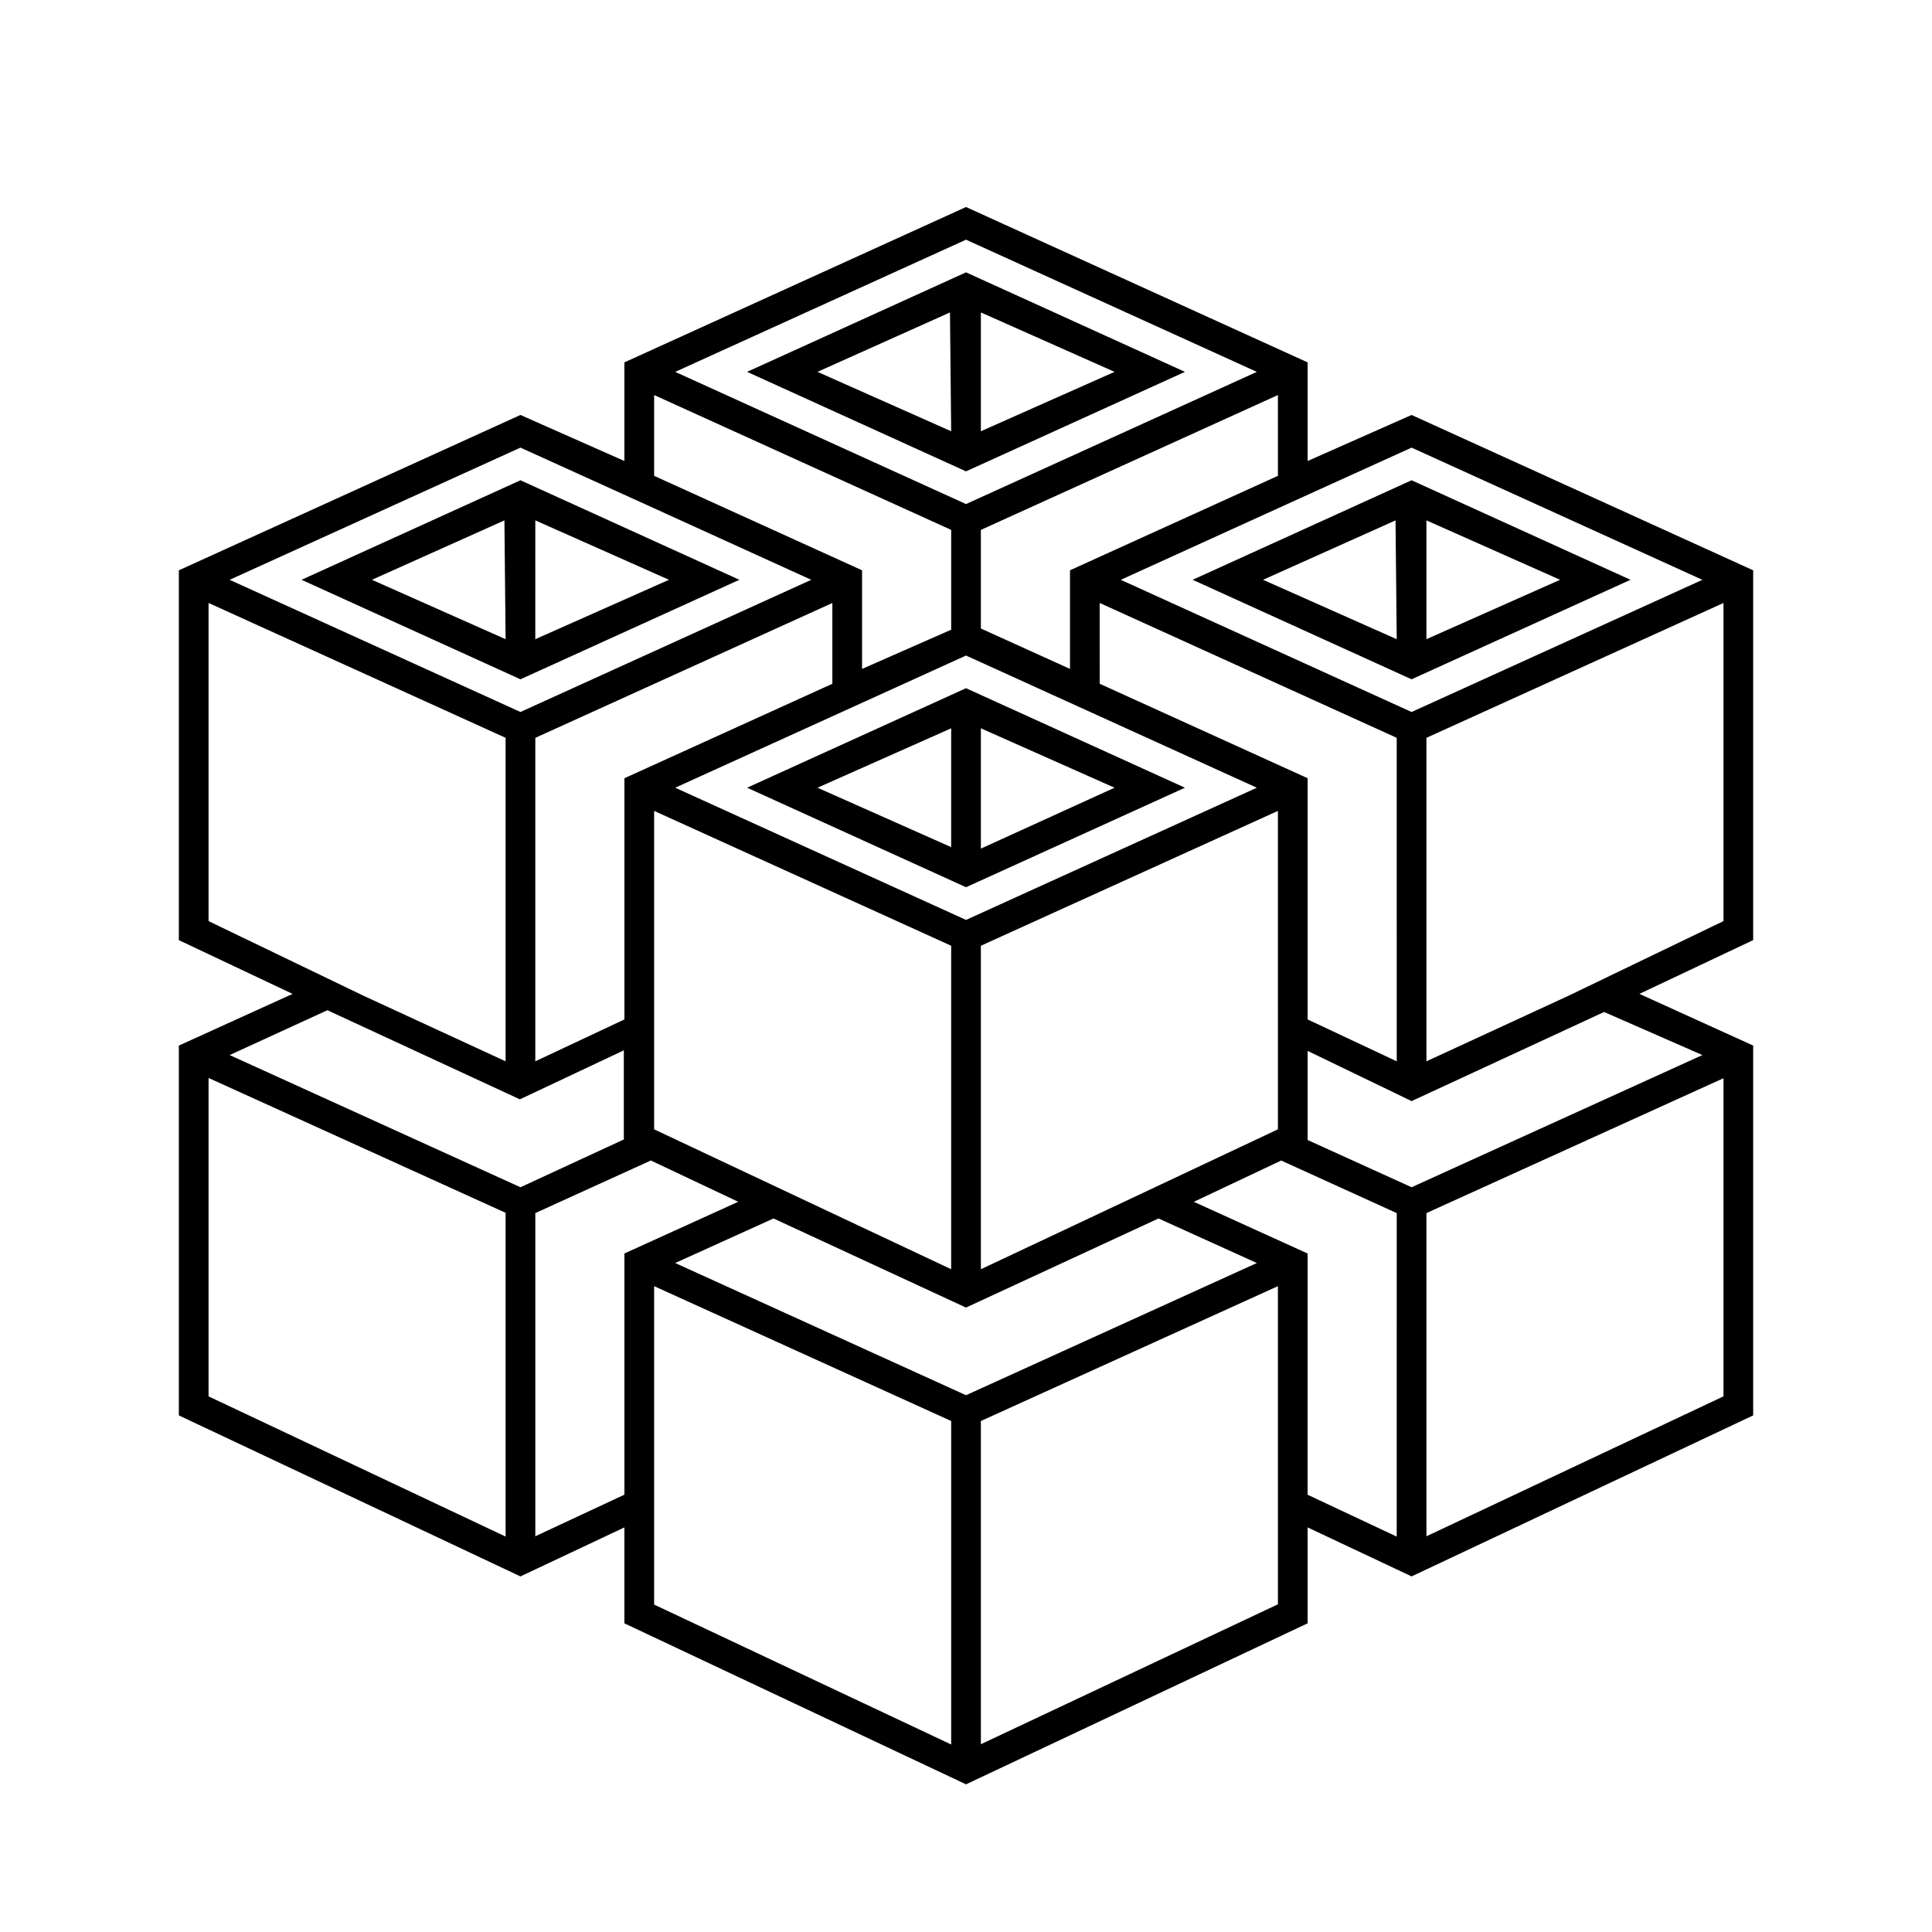 <?xml version="1.0" encoding="UTF-8"?>
<!-- Uploaded to: SVG Find, www.svgrepo.com, Generator: SVG Find Mixer Tools -->
<svg fill="#000000" width="800px" height="800px" version="1.1" viewBox="144 144 512 512" xmlns="http://www.w3.org/2000/svg">
 <path d="m608.61 295.14-90.527-41.172-27.551 12.203v-26.137l-90.527-41.172-90.531 41.172v26.137l-27.551-12.203-90.527 41.172v98.004l30.148 14.25-30.148 13.695v98.008l90.527 42.668 27.551-12.988v25.426l90.531 42.664 90.527-42.668v-25.422l27.551 12.988 90.527-42.668v-98.008l-30.148-13.699 30.148-14.25zm-90.527-32.512 77.066 35.031-77.066 35.027-77.066-35.027 47.23-21.492zm-3.938 288.59-23.617-11.098 0.004-63.926-30.148-13.699 23.145-10.941 30.621 13.934zm-114.14-37.473-77.07-35.031 26.055-11.809 51.012 23.617 51.012-23.617 26.059 11.809zm-114.14-174.21 78.719-35.738v21.41l-55.105 25.031v63.922l-23.617 11.098zm31.488-90.844 78.719 35.738v26.449l-23.617 10.391v-26.133l-55.105-25.031zm165.31 21.41-55.105 25.031v26.137l-23.617-10.707v-26.133l78.719-35.738zm-78.719 210.26-0.004-85.727 78.719-35.738 0.004 84.387zm-3.938-92.574-77.07-35.031 77.07-35.031 77.066 35.031zm-82.656 55.496v-84.387l78.719 35.738v85.727zm118.08-118.08-0.004-21.41 78.719 35.738 0.004 85.73-23.617-11.098v-63.926zm41.641-82.652-77.066 35.031-77.07-35.031 77.07-35.031zm-165.31 33.613 47.23 21.492-77.066 35.027-77.066-35.027 77.066-35.031zm-112.49 111.94v-84.312l78.719 35.738v85.73l-37.707-17.398zm31.488 23.617 51.012 23.617 27.551-12.988v23.617l-27.395 12.668-77.066-35.031zm-31.488 17.949 78.719 35.738v85.801l-78.719-37.156zm86.594 121.46v-85.652l30.621-13.934 23.145 10.941-30.152 13.699v63.922zm31.488-8.66v-57.625l78.719 35.738v85.727l-78.719-37.078zm165.31 26.688-78.719 37.078-0.004-85.652 78.719-35.738 0.004 84.387zm39.359-18.027v-85.652l78.719-35.738v84.309zm73.129-127.53-77.066 35.031-27.551-12.516v-23.617l27.551 13.305 51.012-23.617zm-35.426-15.742-37.703 17.398v-85.727l78.719-35.738v84.309zm-277.8-83.836 58.016-26.371-58.016-26.375-58.016 26.375zm-3.938-10.629-35.422-15.742 35.109-15.742zm7.871 0 0.004-31.488 35.422 15.746zm56.129 39.359 58.02 26.371 58.016-26.371-58.016-26.371zm54.082-15.742v31.488l-35.426-15.746zm7.871 31.883v-31.883l35.426 15.742zm-3.934-99.977 58.016-26.371-58.016-26.371-58.02 26.371zm-3.938-10.629-35.426-15.742 35.109-15.742zm7.871 0v-31.488l35.426 15.746zm114.14 65.734 58.016-26.371-58.016-26.375-58.016 26.375zm-3.934-10.629-35.426-15.742 35.109-15.742zm7.871 0v-31.488l35.422 15.746z"/>
</svg>
